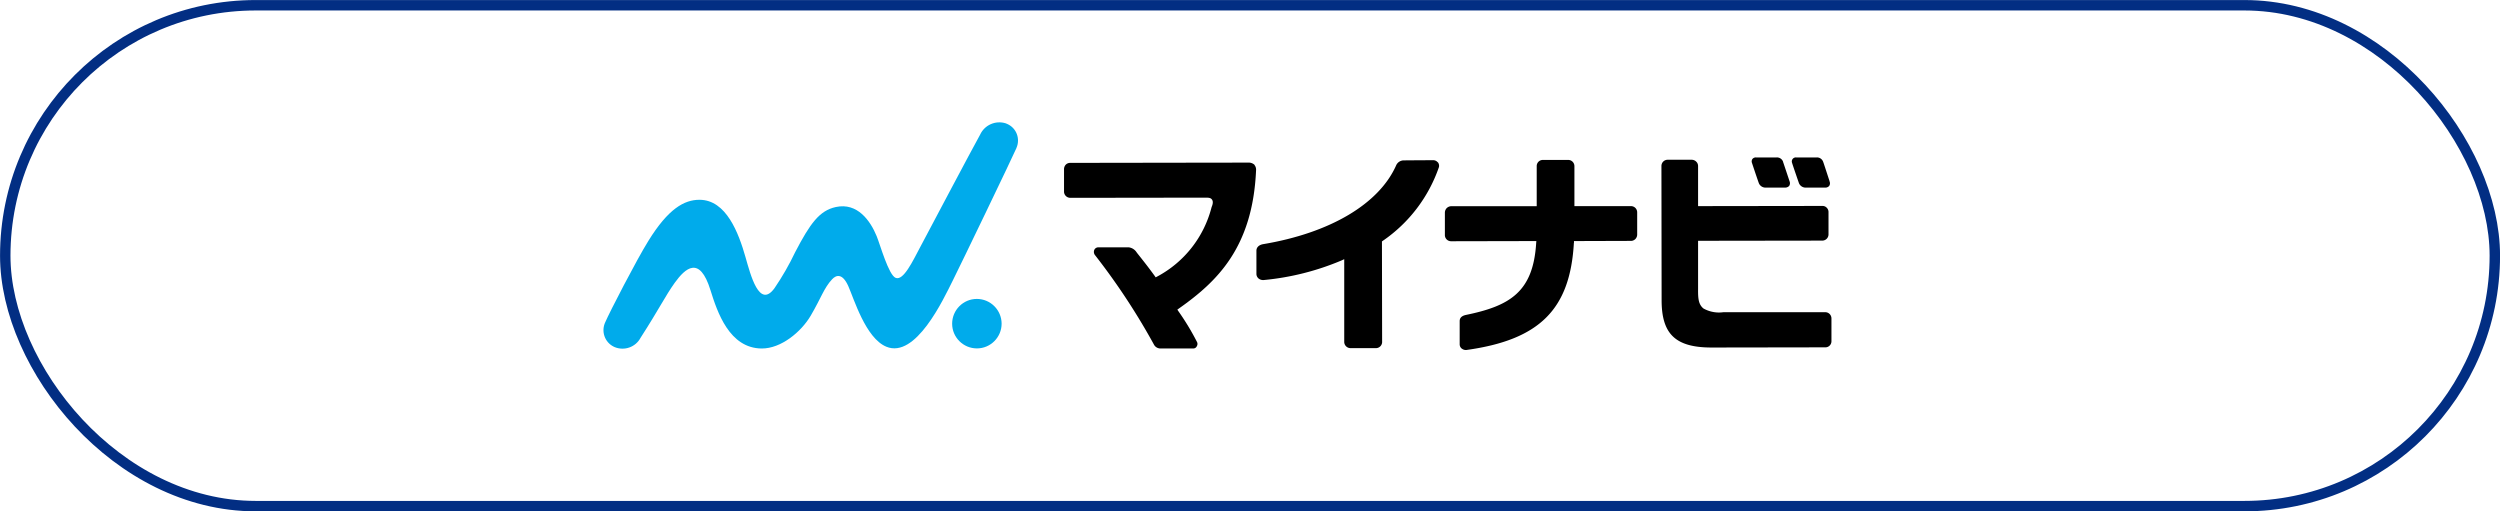 <svg id="_レイヤー_2" data-name="レイヤー 2" xmlns="http://www.w3.org/2000/svg" viewBox="0 0 280.42 57.36"><defs><style>.cls-1,.cls-2{fill:#00abeb;stroke-width:0}.cls-2{fill:#000}</style></defs><g id="_レイヤー_1-2" data-name="レイヤー 1"><rect x=".59" y=".59" width="279.25" height="56.18" rx="28.09" ry="28.09" style="fill:none;stroke:#022e83;stroke-miterlimit:10;stroke-width:1.17px"/><path id="_パス_3581" data-name="パス 3581" class="cls-2" d="M205.22 20.33c-.21-.64-.54-1.66-.67-2.04l-.04-.11c-.1-.32-.4-.54-.74-.52h-2.29a.45.45 0 0 0-.47.6c.05.18.52 1.56.77 2.27.13.34.48.55.84.51h2.04c.19.03.39-.04.52-.19.1-.16.11-.35.03-.52"/><path id="_パス_3582" data-name="パス 3582" class="cls-2" d="M200.01 18.16a.725.725 0 0 0-.74-.5h-2.29a.486.486 0 0 0-.41.17.47.47 0 0 0-.06.43c.06.18.52 1.57.77 2.27.13.34.48.55.84.51h2.06c.19.02.38-.05.51-.19.1-.16.11-.35.04-.52-.25-.75-.68-2.04-.73-2.18"/><path id="_パス_3583" data-name="パス 3583" class="cls-1" d="M112.35 36.3c0 1.53-1.24 2.78-2.77 2.78s-2.78-1.24-2.78-2.77 1.24-2.78 2.77-2.78 2.77 1.24 2.78 2.77"/><path id="_パス_3584" data-name="パス 3584" class="cls-1" d="M114.01 16.6c.46-1.04 0-2.25-1.04-2.7-.05-.02-.11-.05-.17-.07-1.14-.35-2.36.19-2.86 1.27-.95 1.7-5.9 11.07-6.73 12.63s-1.87 3.78-2.74 3.44c-.8-.31-1.74-3.72-2.14-4.69-.71-1.73-2.16-3.78-4.57-3.26-1.85.4-2.89 1.85-4.56 5.05-.67 1.41-1.45 2.77-2.33 4.06-1.71 2.34-2.68-1.5-3.25-3.49-.76-2.67-2.15-6.44-5.17-6.43-1.69 0-3.49.99-5.73 4.62-1.31 2.1-4.37 8.03-4.82 9.09-.5 1.03-.08 2.27.95 2.77.04.02.07.03.11.05 1.09.44 2.34-.01 2.89-1.05 2.15-3.34 2.74-4.64 3.84-6.18 1.18-1.63 2.78-3.1 4 .83.77 2.47 2.12 6.52 5.74 6.55 2.18.02 4.44-1.87 5.5-3.67 1.19-2.03 1.49-3.12 2.41-4.1.47-.5 1.16-.68 1.81.77.63 1.4 1.94 5.84 4.27 6.8 3.29 1.36 6.38-5.28 7.44-7.4.86-1.71 6.78-14 7.16-14.9"/><path id="_パス_3585" data-name="パス 3585" class="cls-2" d="M140.72 18.49a.967.967 0 0 0-.72-.25h.02c-.97 0-19.98.03-19.98.03-.2 0-.39.08-.52.23a.74.74 0 0 0-.17.48v2.53c.01.37.31.67.69.68h.11l14.56-.02h.59c.42 0 .54.08.64.21.22.29 0 .75-.04.86-.85 3.34-3.06 6.16-6.1 7.78l-.17.09-.11-.16c-.74-1.02-1.3-1.72-1.95-2.54l-.09-.12c-.2-.31-.53-.51-.9-.55h-3.37c-.2 0-.39.11-.47.3-.07.17-.05.37.05.53a74.85 74.85 0 0 1 6.64 10.07c.14.28.43.45.75.45h3.66c.18 0 .34-.1.41-.27.09-.15.09-.34 0-.49-.61-1.19-1.3-2.33-2.07-3.42l-.12-.18.18-.13c4.27-3.01 8.27-6.83 8.65-15.5a.843.843 0 0 0-.19-.61"/><path id="_パス_3586" data-name="パス 3586" class="cls-2" d="M161.26 18.2a.647.647 0 0 0-.54-.23c-.38 0-2.2.01-3.31.02-.34.02-.64.22-.79.52-1.9 4.34-7.4 7.62-14.96 8.88-.49.1-.72.38-.73.71v2.62c0 .19.08.37.22.5.17.15.39.21.61.19 2.99-.28 5.93-1.02 8.7-2.19l.32-.15v9.28c0 .39.33.71.73.7s2.86 0 2.86 0a.7.7 0 0 0 .66-.65l-.02-11.32.1-.07c2.93-2.01 5.13-4.9 6.29-8.26.05-.19 0-.4-.12-.55"/><path id="_パス_3587" data-name="パス 3587" class="cls-2" d="M176.55 27.25v-.21l6.4-.02c.18 0 .36-.08.49-.21.12-.13.19-.29.2-.47v-2.52c0-.39-.31-.7-.7-.7h-6.34v-4.48c0-.38-.3-.7-.69-.7h-2.86a.682.682 0 0 0-.68.69v4.5h-9.57c-.2 0-.39.08-.53.22-.13.14-.2.32-.2.51v2.53c.01.38.33.68.71.67h.09l9.46-.02-.02.24c-.34 5.48-2.96 7.04-7.9 8.05-.43.1-.68.31-.68.69v2.6c0 .18.08.36.22.47.15.12.33.18.52.17 8.27-1.14 11.65-4.61 12.07-12.01"/><path id="_パス_3588" data-name="パス 3588" class="cls-2" d="M204.89 23.29a.636.636 0 0 0-.45-.19h-.12l-13.85.02v-4.49c0-.19-.07-.37-.21-.5a.723.723 0 0 0-.54-.21h-2.67c-.38 0-.69.31-.69.7l.02 15.04c0 3.74 1.48 5.32 5.59 5.32h.33l12.49-.02a.68.68 0 0 0 .64-.68v-2.56c0-.38-.3-.7-.69-.7h-11.43c-.77.11-1.56-.04-2.24-.42-.56-.46-.61-1.13-.6-2.18v-5.41l13.93-.02c.38 0 .69-.3.7-.68v-2.53c0-.19-.08-.37-.22-.5"/></g></svg>